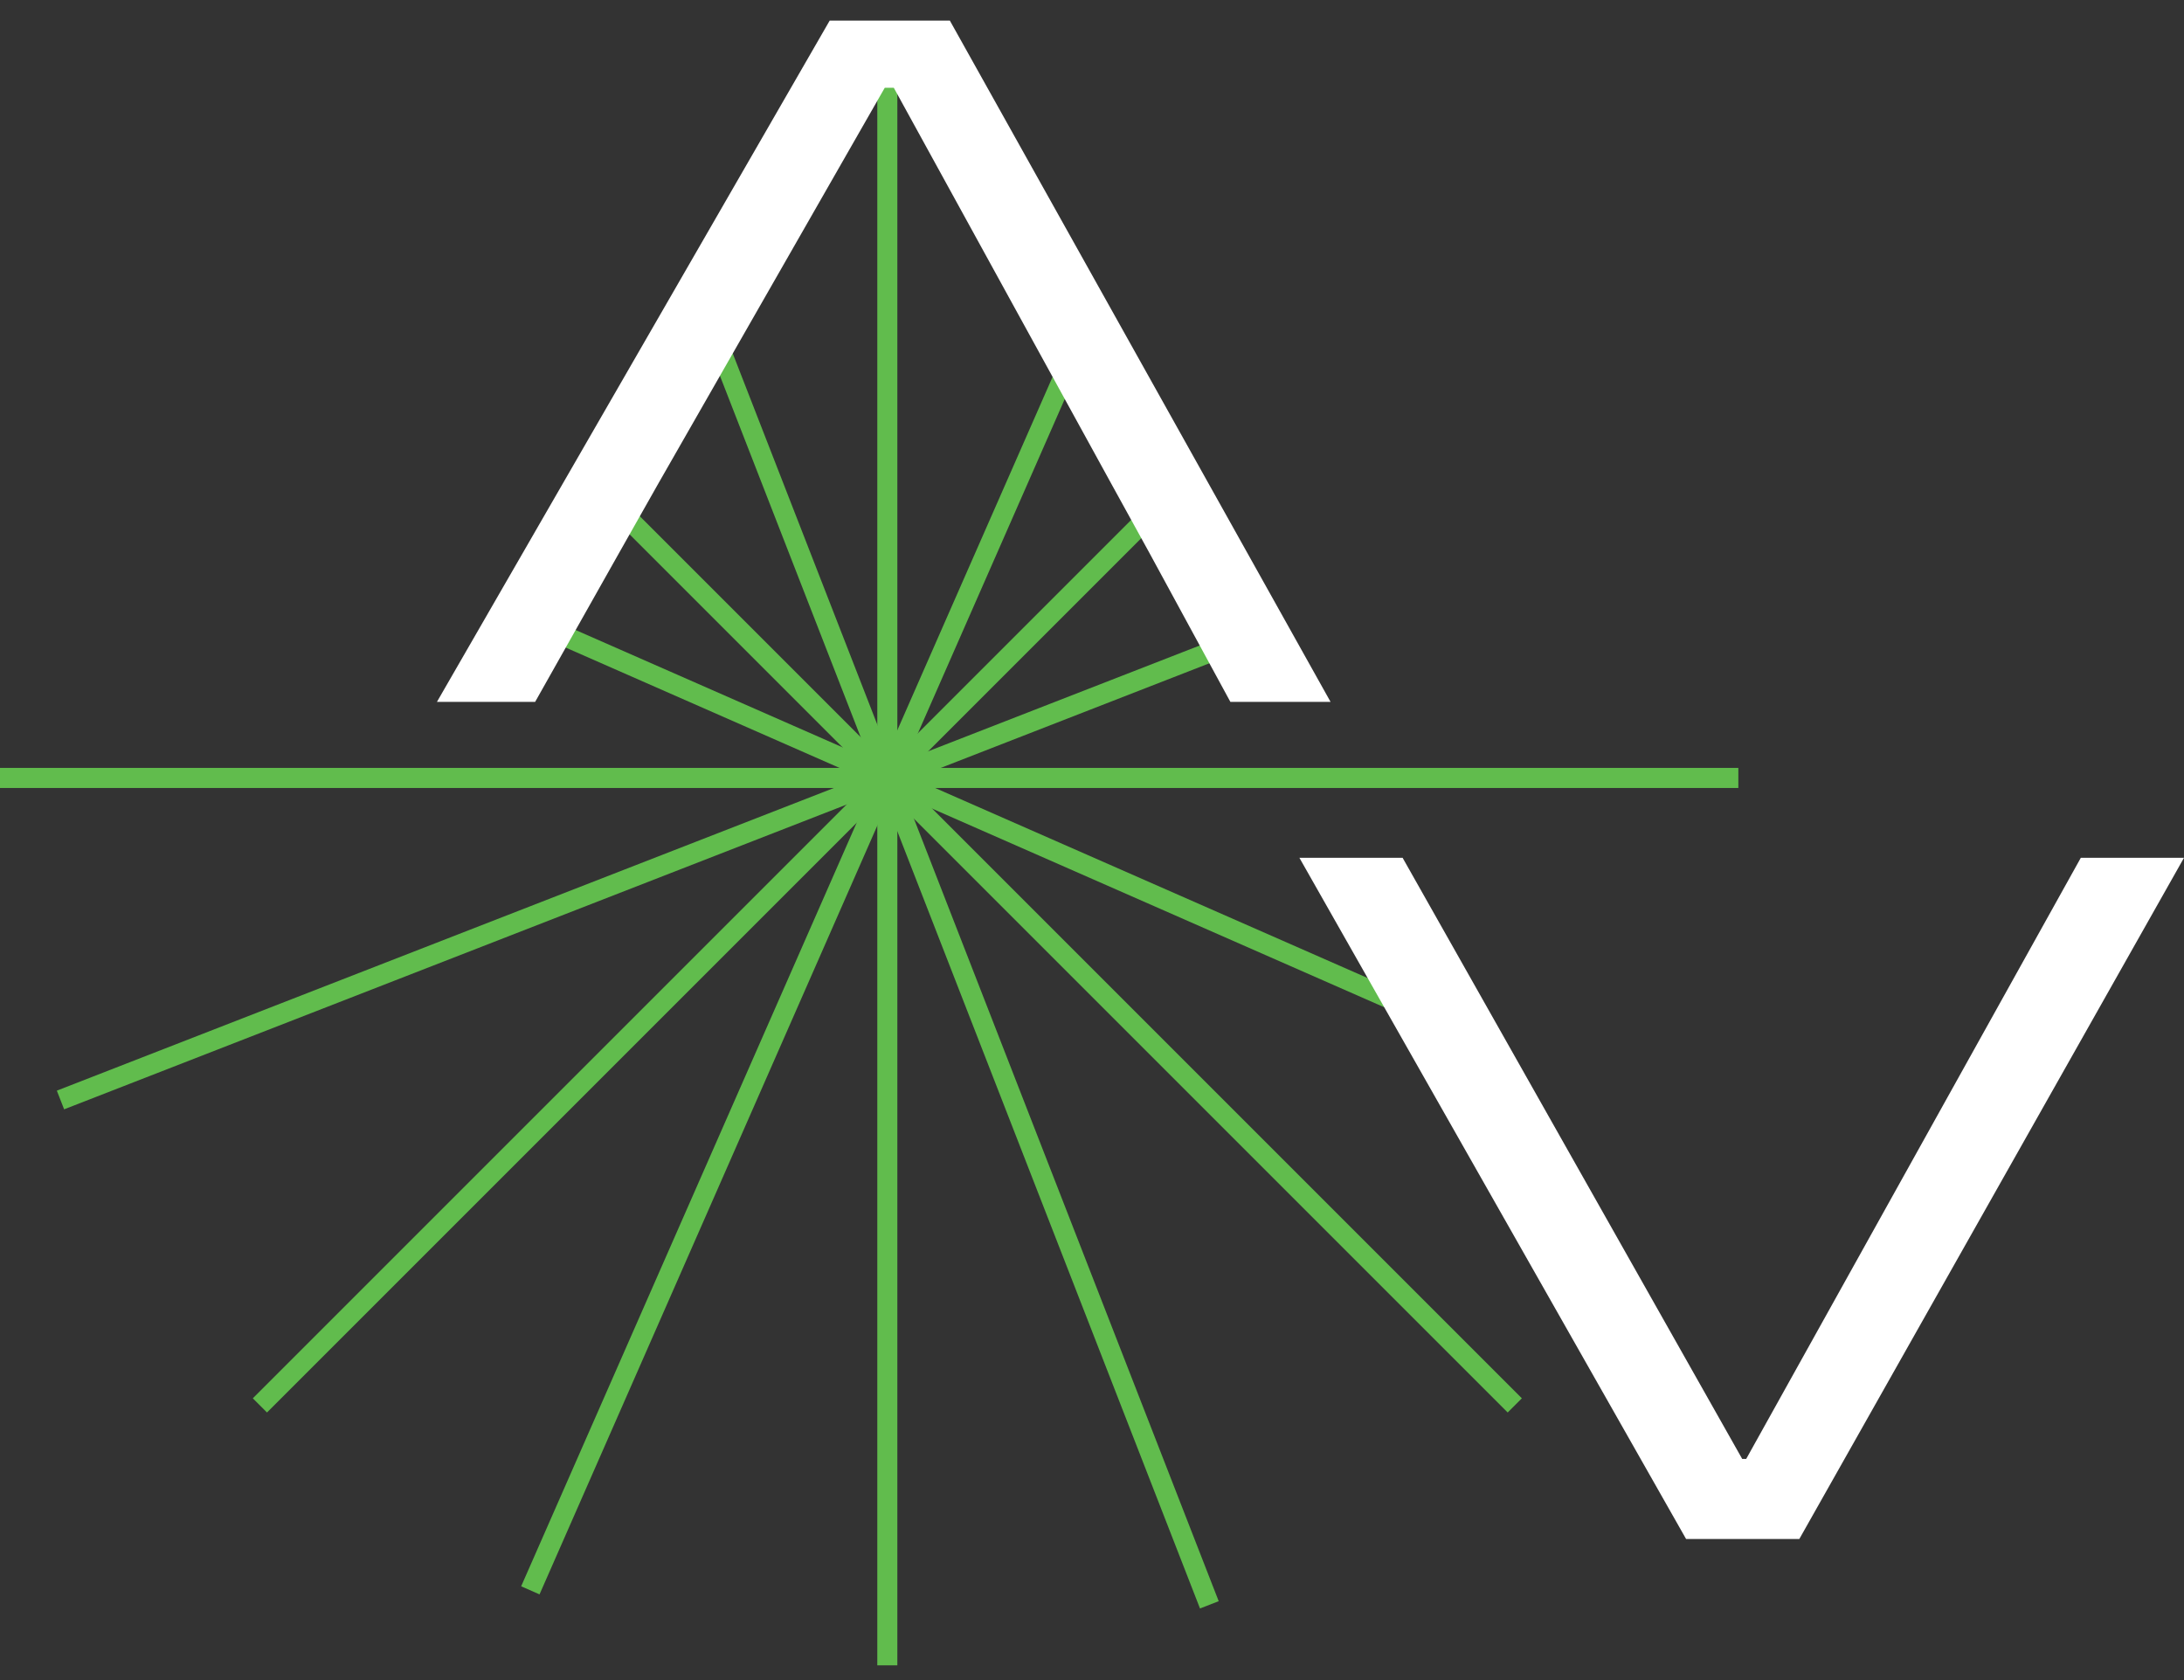 <svg width="78" height="60" viewBox="0 0 78 60" fill="none" xmlns="http://www.w3.org/2000/svg">
<rect x="0" y="0" width="78" height="60" fill="#333333" stroke="none"/>
<path d="M32.048 59.474H31.332V2.6H32.048V59.474Z" fill="#61BC4D"/>
<path d="M62.084 28.141H0V27.424H62.084V28.141Z" fill="#61BC4D"/>
<path d="M53.846 50.444L21.946 18.545L22.453 18.039L54.352 49.938L53.846 50.444Z" fill="#61BC4D"/>
<path d="M9.535 50.444L9.029 49.938L41.269 17.699L41.776 18.205L9.535 50.444Z" fill="#61BC4D"/>
<path d="M19.269 56.94L18.613 56.651L38.325 11.792L38.98 12.081L19.269 56.94Z" fill="#61BC4D"/>
<path d="M51.362 36.818L18.194 22.244L18.482 21.588L51.65 36.161L51.362 36.818Z" fill="#61BC4D"/>
<path d="M42.857 57.443L25.059 11.743L25.726 11.484L43.525 57.183L42.857 57.443Z" fill="#61BC4D"/>
<path d="M2.29 39.617L2.03 38.95L43.93 22.631L44.19 23.299L2.29 39.617Z" fill="#61BC4D"/>
<path d="M39.684 17.266L31.921 3.134H31.599L23.513 17.266L22.117 19.735L19.112 25.066H15.605L29.631 0.737H33.924L47.52 25.066H43.942L41.044 19.735L39.684 17.266Z" fill="white"/>
<path d="M46.407 30.634H50.093L62.221 52.101H62.365L74.315 30.634H78L64.261 54.963H60.218L46.407 30.634Z" fill="white"/>
</svg>
